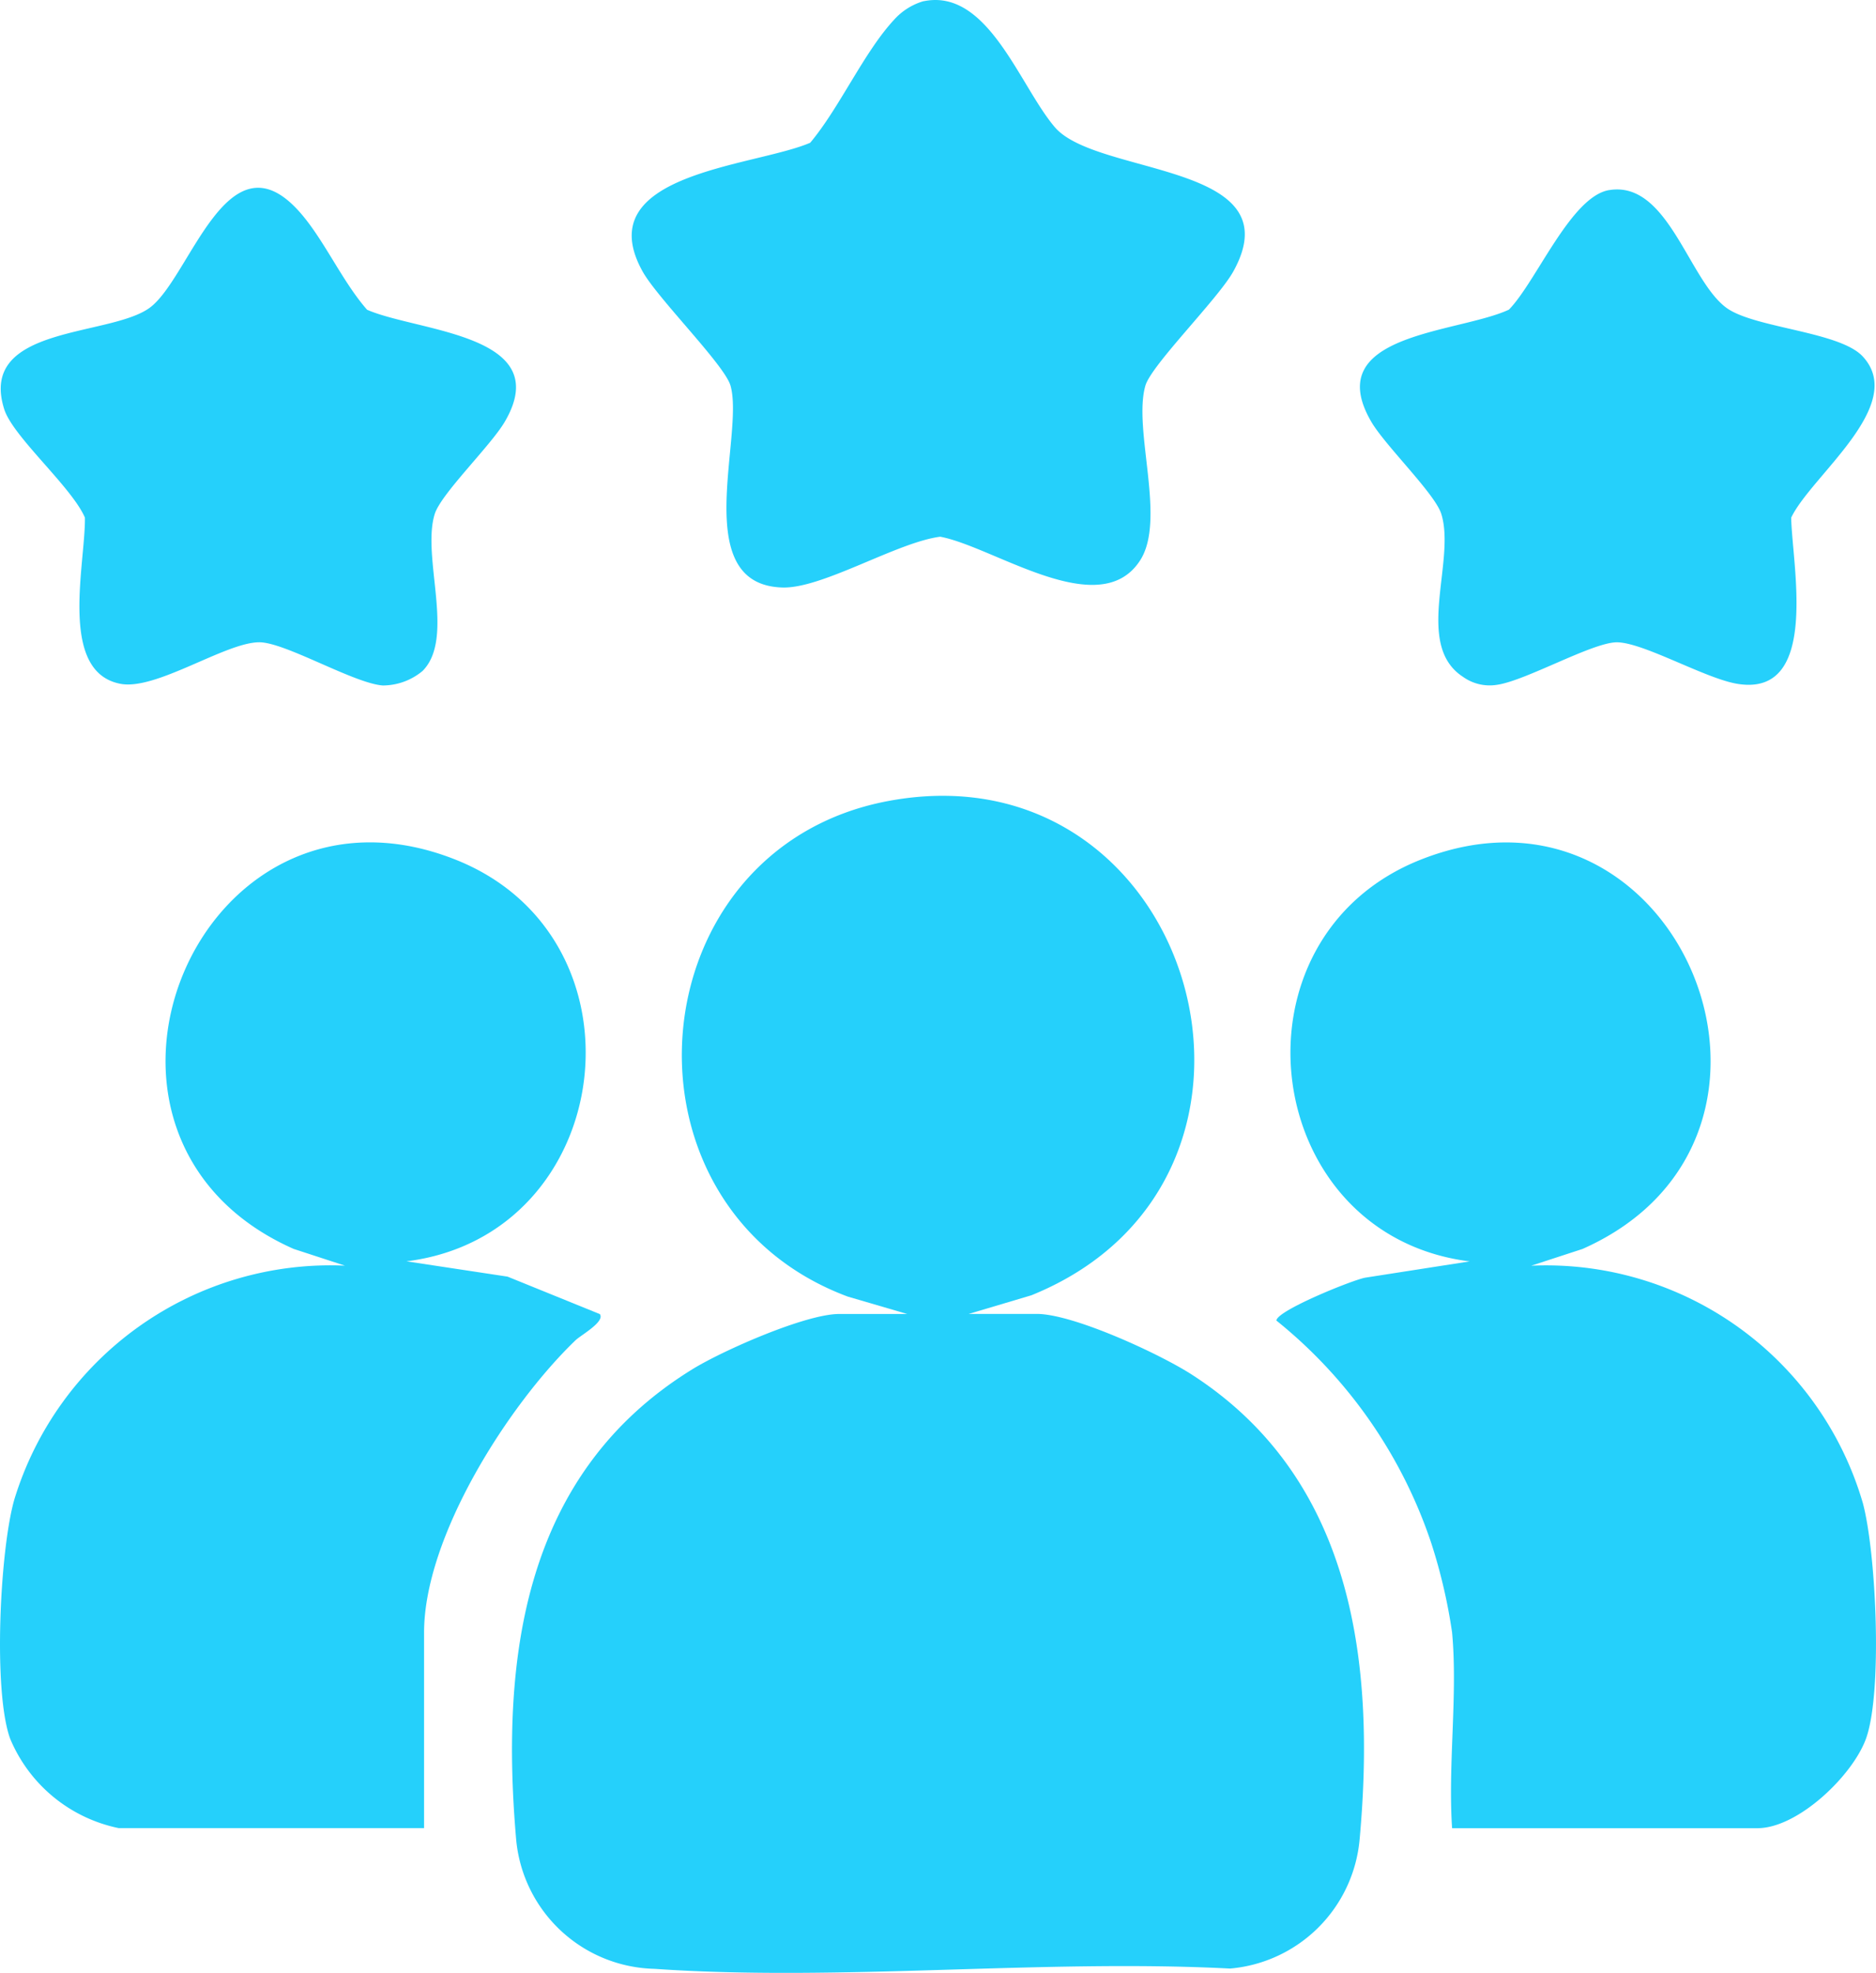 <?xml version="1.0" encoding="UTF-8"?>
<svg xmlns="http://www.w3.org/2000/svg" xmlns:xlink="http://www.w3.org/1999/xlink" width="87.441" height="91.951" viewBox="0 0 87.441 91.951">
  <defs>
    <clipPath id="clip-path">
      <rect id="Rectángulo_854" data-name="Rectángulo 854" width="87.441" height="91.951" fill="#25d0fb"></rect>
    </clipPath>
  </defs>
  <g id="Grupo_3089" data-name="Grupo 3089" clip-path="url(#clip-path)">
    <path id="Trazado_6124" data-name="Trazado 6124" d="M134.732,204.925l-2.773-.811c-11.233-4.187-9.917-20.895,1.9-23.1,14.295-2.662,20.121,17.589,6.656,23.039l-2.92.868h3.174c1.693,0,5.715,1.856,7.214,2.821,7.5,4.827,8.587,13.346,7.834,21.648a6.637,6.637,0,0,1-6.041,6.041c-8.763-.452-18.143.613-26.833.013A6.632,6.632,0,0,1,116.5,229.4c-.739-8.549.382-17.073,8.215-21.9,1.413-.871,5.274-2.576,6.844-2.576Z" transform="translate(-92.443 -143.685)" fill="#25d0fb"></path>
    <path id="Trazado_6125" data-name="Trazado 6125" d="M298.147,228.161a25.329,25.329,0,0,0-.966-4.154,22.439,22.439,0,0,0-7.222-10.386c-.006-.454,3.524-1.885,4.137-2l4.869-.759c-9.809-1.229-11.513-15.1-2.248-18.736,11.986-4.707,19.276,12.94,7.508,18.157l-2.391.78a15.383,15.383,0,0,1,15.458,11.063c.621,2.311.93,8.84.142,10.992-.63,1.721-3.171,4.16-5.055,4.16H298.147c-.2-2.94.268-6.214,0-9.113" transform="translate(-230.464 -152.074)" fill="#25d0fb"></path>
    <path id="Trazado_6126" data-name="Trazado 6126" d="M5.531,237.273a7.013,7.013,0,0,1-5.055-4.16c-.807-2.2-.481-8.8.19-11.149a15.411,15.411,0,0,1,15.411-10.905l-2.391-.78c-11.768-5.217-4.478-22.864,7.508-18.157,9.265,3.638,7.561,17.508-2.248,18.736l4.711.713,4.3,1.745c.258.355-.881.98-1.131,1.22-3.136,3.015-7.06,9.158-7.06,13.624v9.113Z" transform="translate(0 -152.073)" fill="#25d0fb"></path>
    <path id="Trazado_6127" data-name="Trazado 6127" d="M157.147.057c3-.617,4.475,3.957,6.115,5.873,1.963,2.293,11.137,1.629,8.319,6.718-.7,1.266-3.818,4.359-4.1,5.325-.589,2.047.985,6.244-.248,8.148-1.888,2.917-6.81-.64-9.315-1.107-2.018.26-5.478,2.415-7.344,2.367-4.405-.114-1.767-7.1-2.431-9.409-.278-.966-3.395-4.059-4.1-5.325-2.54-4.587,5.2-4.87,7.815-5.994,1.367-1.629,2.5-4.21,3.9-5.722a2.963,2.963,0,0,1,1.376-.875" transform="translate(-114.094 0)" fill="#25d0fb"></path>
    <path id="Trazado_6128" data-name="Trazado 6128" d="M19.825,65.17a2.905,2.905,0,0,1-1.853.675c-1.354-.1-4.551-2.016-5.758-2.013-1.563,0-4.8,2.246-6.456,1.938-2.929-.543-1.637-5.606-1.669-7.748C3.471,56.589.731,54.252.326,52.964-.9,49.056,5.216,49.612,7.1,48.248s3.613-8.217,6.958-4.513c1.153,1.276,2.011,3.268,3.184,4.6,2.373,1.035,8.8,1.139,6.42,5.214-.652,1.118-2.976,3.362-3.269,4.308-.622,2.008.973,5.774-.569,7.315" transform="translate(-0.131 -33.898)" fill="#25d0fb"></path>
    <path id="Trazado_6129" data-name="Trazado 6129" d="M320.548,43.059c2.747-.452,3.7,4.207,5.471,5.491,1.3.941,5.261,1.095,6.343,2.258,2.106,2.264-2.4,5.56-3.331,7.517.033,2.155,1.364,8.37-2.5,7.746-1.5-.242-4.387-1.934-5.627-1.937-1.132,0-4.245,1.791-5.584,1.981a2.134,2.134,0,0,1-1.584-.37c-2.3-1.492-.327-5.379-1.012-7.589-.294-.95-2.618-3.186-3.269-4.308-2.393-4.121,4.031-4.108,6.418-5.217,1.27-1.29,2.888-5.279,4.673-5.573" transform="translate(-245.543 -34.199)" fill="#25d0fb"></path>
  </g>
</svg>
